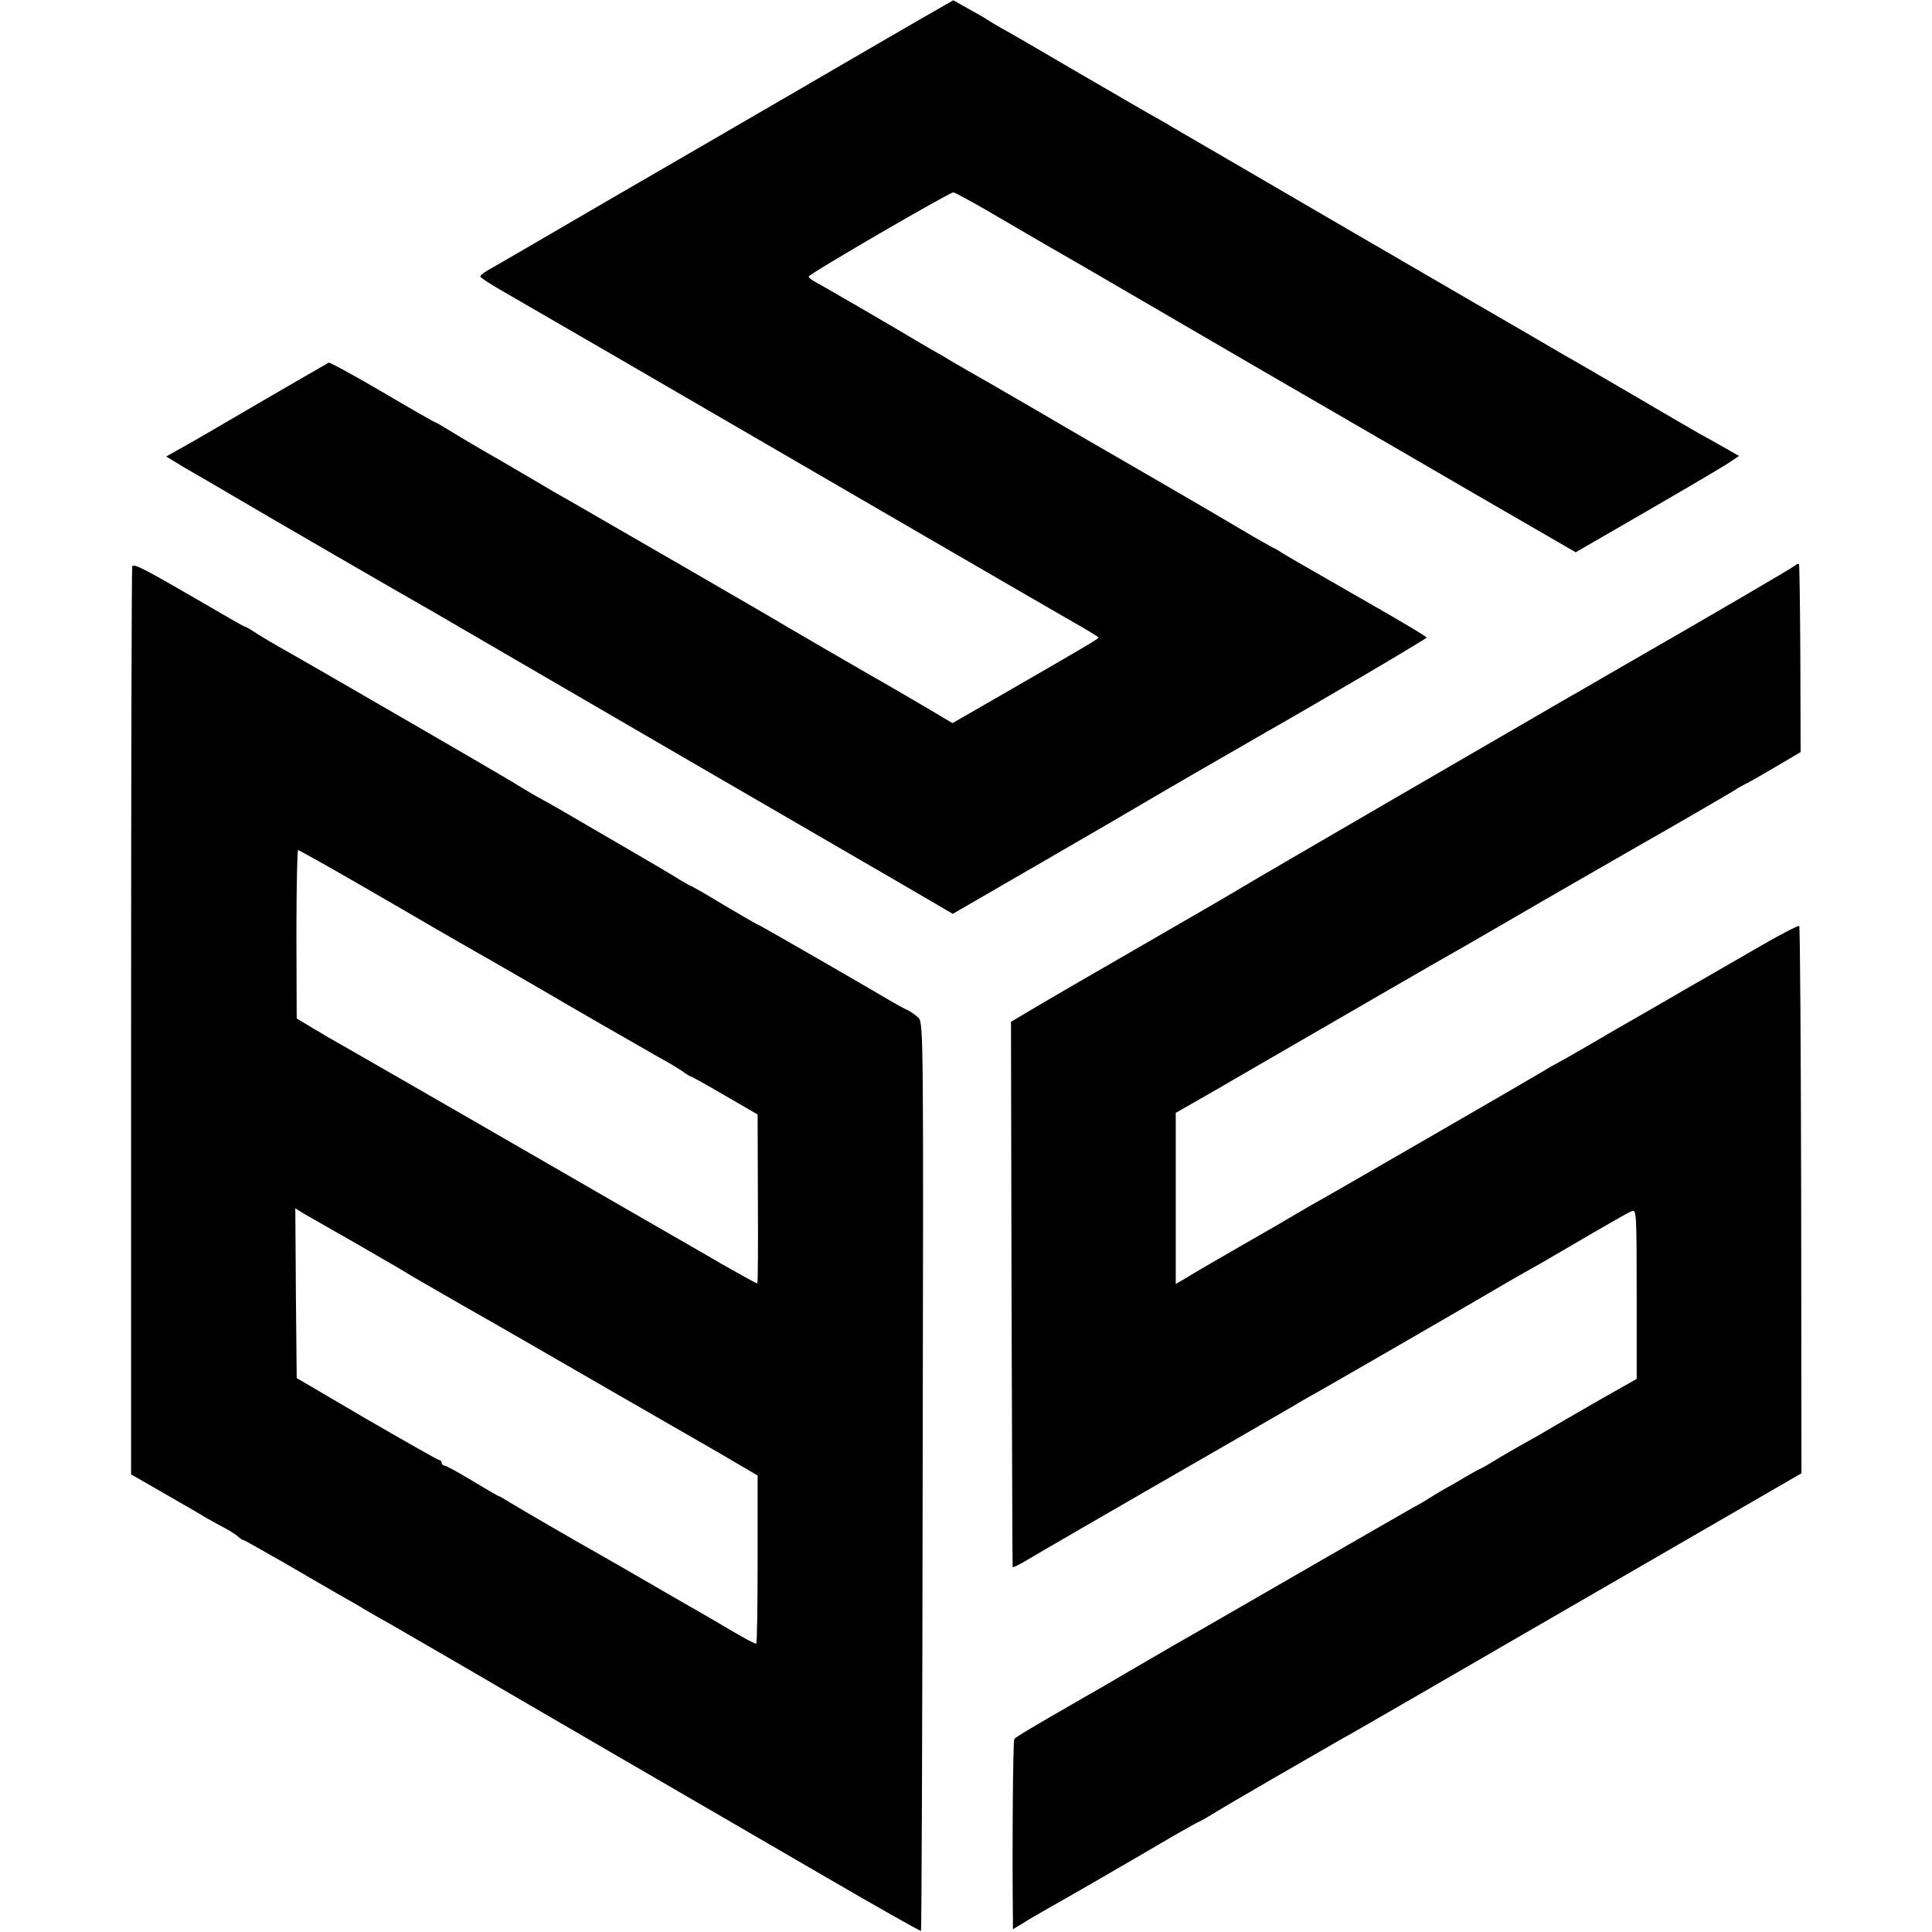 <?xml version="1.0" standalone="no"?>
<!DOCTYPE svg PUBLIC "-//W3C//DTD SVG 20010904//EN"
 "http://www.w3.org/TR/2001/REC-SVG-20010904/DTD/svg10.dtd">
<svg version="1.0" xmlns="http://www.w3.org/2000/svg"
 width="700pt" height="700pt" viewBox="0 0 700 700"
 preserveAspectRatio="xMidYMid meet">
<g transform="translate(0,700) scale(0.1,-0.1)"
fill="#000000" stroke="none">
<path d="M3344 6936 c-60 -35 -206 -119 -324 -188 -118 -69 -260 -151 -315
-183 -55 -32 -282 -164 -505 -293 -223 -130 -417 -243 -432 -251 -16 -9 -28
-19 -28 -23 0 -3 37 -28 83 -54 45 -26 219 -127 387 -224 769 -447 1603 -931
1682 -976 48 -27 87 -51 88 -54 0 -5 -55 -37 -402 -237 l-127 -73 -113 67
c-62 36 -142 83 -178 103 -75 43 -288 167 -310 180 -21 14 -738 428 -780 452
-19 11 -48 27 -65 37 -16 10 -102 60 -189 111 -88 50 -176 103 -197 116 -21
13 -40 24 -42 24 -3 0 -89 49 -192 110 -103 60 -190 108 -194 106 -36 -20
-430 -249 -441 -256 -8 -5 -45 -26 -82 -47 l-66 -37 66 -40 c37 -21 119 -69
182 -106 103 -61 631 -367 720 -417 19 -11 143 -83 275 -160 221 -129 1001
-582 1429 -830 l178 -104 332 192 c182 105 351 204 376 219 40 24 362 210 432
250 154 87 578 336 577 340 0 3 -73 47 -162 98 -314 180 -352 202 -367 212 -8
6 -22 13 -30 17 -8 4 -58 32 -110 63 -79 47 -309 181 -460 268 -19 11 -141 81
-270 157 -129 75 -252 146 -274 158 -21 12 -46 27 -55 32 -9 6 -36 22 -60 35
-24 14 -51 30 -60 35 -35 22 -343 201 -366 213 -14 7 -25 16 -25 20 0 9 510
305 524 305 6 0 88 -45 181 -100 94 -55 190 -111 215 -125 25 -14 113 -65 195
-113 231 -135 816 -475 855 -497 19 -11 209 -121 422 -245 l387 -224 263 152
c145 84 278 162 296 175 l33 22 -58 33 c-32 18 -71 40 -88 49 -16 9 -124 72
-240 140 -115 67 -226 132 -245 142 -19 11 -75 44 -125 73 -49 28 -353 205
-675 392 -322 188 -601 350 -620 361 -19 12 -46 27 -60 35 -14 7 -135 78 -270
156 -135 79 -265 155 -290 168 -25 14 -49 29 -55 33 -5 4 -35 21 -66 38 l-55
31 -110 -63z"/>
<path d="M479 4947 c-2 -6 -4 -749 -4 -1650 l0 -1639 120 -69 c66 -38 127 -73
135 -78 8 -6 38 -22 65 -37 28 -14 57 -32 66 -40 8 -8 18 -14 21 -14 3 0 72
-39 154 -86 82 -48 169 -98 193 -112 25 -14 68 -38 95 -55 28 -16 71 -41 95
-54 24 -14 134 -78 245 -142 258 -151 863 -502 1316 -765 194 -113 355 -204
357 -202 2 1 5 742 6 1646 3 1590 3 1644 -15 1662 -10 10 -29 23 -41 29 -12 5
-37 19 -56 30 -84 50 -481 279 -485 279 -3 0 -57 32 -122 70 -64 39 -118 70
-121 70 -2 0 -20 11 -41 23 -20 13 -98 59 -172 102 -74 43 -148 86 -165 96
-42 25 -121 71 -180 103 -27 16 -66 38 -85 51 -32 20 -765 445 -852 493 -20
12 -55 32 -77 46 -22 15 -42 26 -45 26 -2 0 -64 35 -137 78 -229 133 -267 153
-270 139z m817 -1148 c115 -66 238 -138 274 -159 36 -21 137 -79 225 -129 88
-51 167 -96 175 -101 46 -28 363 -210 414 -239 34 -18 73 -42 88 -52 14 -11
28 -19 31 -19 2 0 58 -31 123 -69 l119 -69 1 -306 c1 -168 0 -306 -2 -306 -4
0 -51 26 -134 73 -30 18 -63 37 -72 42 -10 6 -120 69 -245 141 -531 307 -1002
578 -1050 605 -29 16 -79 45 -110 64 l-58 35 -1 305 c0 168 3 305 6 305 3 0
100 -54 216 -121z m-101 -1250 c33 -19 72 -41 86 -49 14 -8 59 -34 100 -58 41
-23 81 -47 89 -52 8 -6 101 -59 205 -119 105 -59 336 -193 515 -296 179 -103
345 -199 370 -213 25 -14 76 -44 115 -67 l70 -41 0 -303 c0 -166 -2 -304 -5
-306 -3 -2 -41 18 -85 44 -44 26 -100 59 -125 73 -25 14 -101 58 -170 98 -69
40 -145 84 -170 98 -84 47 -305 175 -342 198 -21 13 -40 24 -42 24 -3 0 -45
25 -95 55 -50 30 -95 55 -101 55 -5 0 -10 5 -10 10 0 6 -4 10 -9 10 -4 0 -122
67 -262 148 l-254 149 -3 307 -2 308 32 -20 c18 -10 60 -34 93 -53z"/>
<path d="M6504 4951 c-7 -7 -333 -197 -549 -321 -16 -9 -75 -43 -130 -75 -55
-32 -113 -66 -130 -75 -118 -68 -1167 -677 -1195 -695 -19 -12 -186 -109 -370
-215 -184 -106 -365 -211 -401 -233 l-66 -39 2 -987 c2 -542 3 -988 4 -989 1
-2 18 6 39 18 40 24 288 168 752 435 107 62 211 122 230 133 19 12 46 27 60
35 27 14 662 381 720 416 19 11 49 28 65 37 17 9 71 40 120 69 209 122 241
140 258 147 16 7 17 -11 17 -300 l0 -308 -122 -69 c-67 -39 -143 -82 -168 -97
-25 -15 -56 -33 -70 -41 -81 -45 -129 -73 -160 -92 -19 -12 -42 -25 -50 -28
-8 -4 -28 -15 -45 -25 -16 -10 -52 -31 -80 -46 -27 -16 -54 -32 -60 -36 -5 -4
-30 -19 -55 -32 -25 -14 -130 -75 -235 -135 -309 -178 -587 -339 -625 -360
-19 -11 -91 -53 -160 -93 -68 -40 -138 -81 -155 -90 -207 -119 -266 -154 -270
-161 -5 -6 -8 -414 -5 -652 l0 -37 38 23 c20 13 62 37 92 54 52 29 259 148
453 262 49 28 90 51 92 51 2 0 32 17 66 38 55 34 336 196 439 255 19 10 161
92 315 181 154 89 523 303 821 475 l541 313 -1 988 c-1 544 -4 992 -7 995 -3
3 -73 -33 -155 -81 -82 -47 -167 -96 -189 -109 -22 -12 -80 -46 -130 -75 -49
-29 -108 -62 -130 -75 -22 -12 -89 -51 -150 -87 -60 -35 -117 -67 -125 -71 -8
-4 -28 -15 -45 -26 -34 -21 -807 -468 -845 -488 -14 -8 -38 -22 -55 -32 -16
-10 -104 -61 -195 -113 -91 -52 -182 -105 -202 -118 l-38 -22 0 310 0 310 58
33 c31 18 66 38 77 44 19 11 82 48 575 333 118 68 235 136 260 150 25 14 113
64 195 112 192 112 480 277 525 303 63 35 325 187 340 197 8 6 24 14 35 20 11
5 60 33 109 62 l90 53 -1 338 c-1 187 -3 341 -5 343 -3 2 -9 0 -14 -5z"/>
</g>
</svg>
